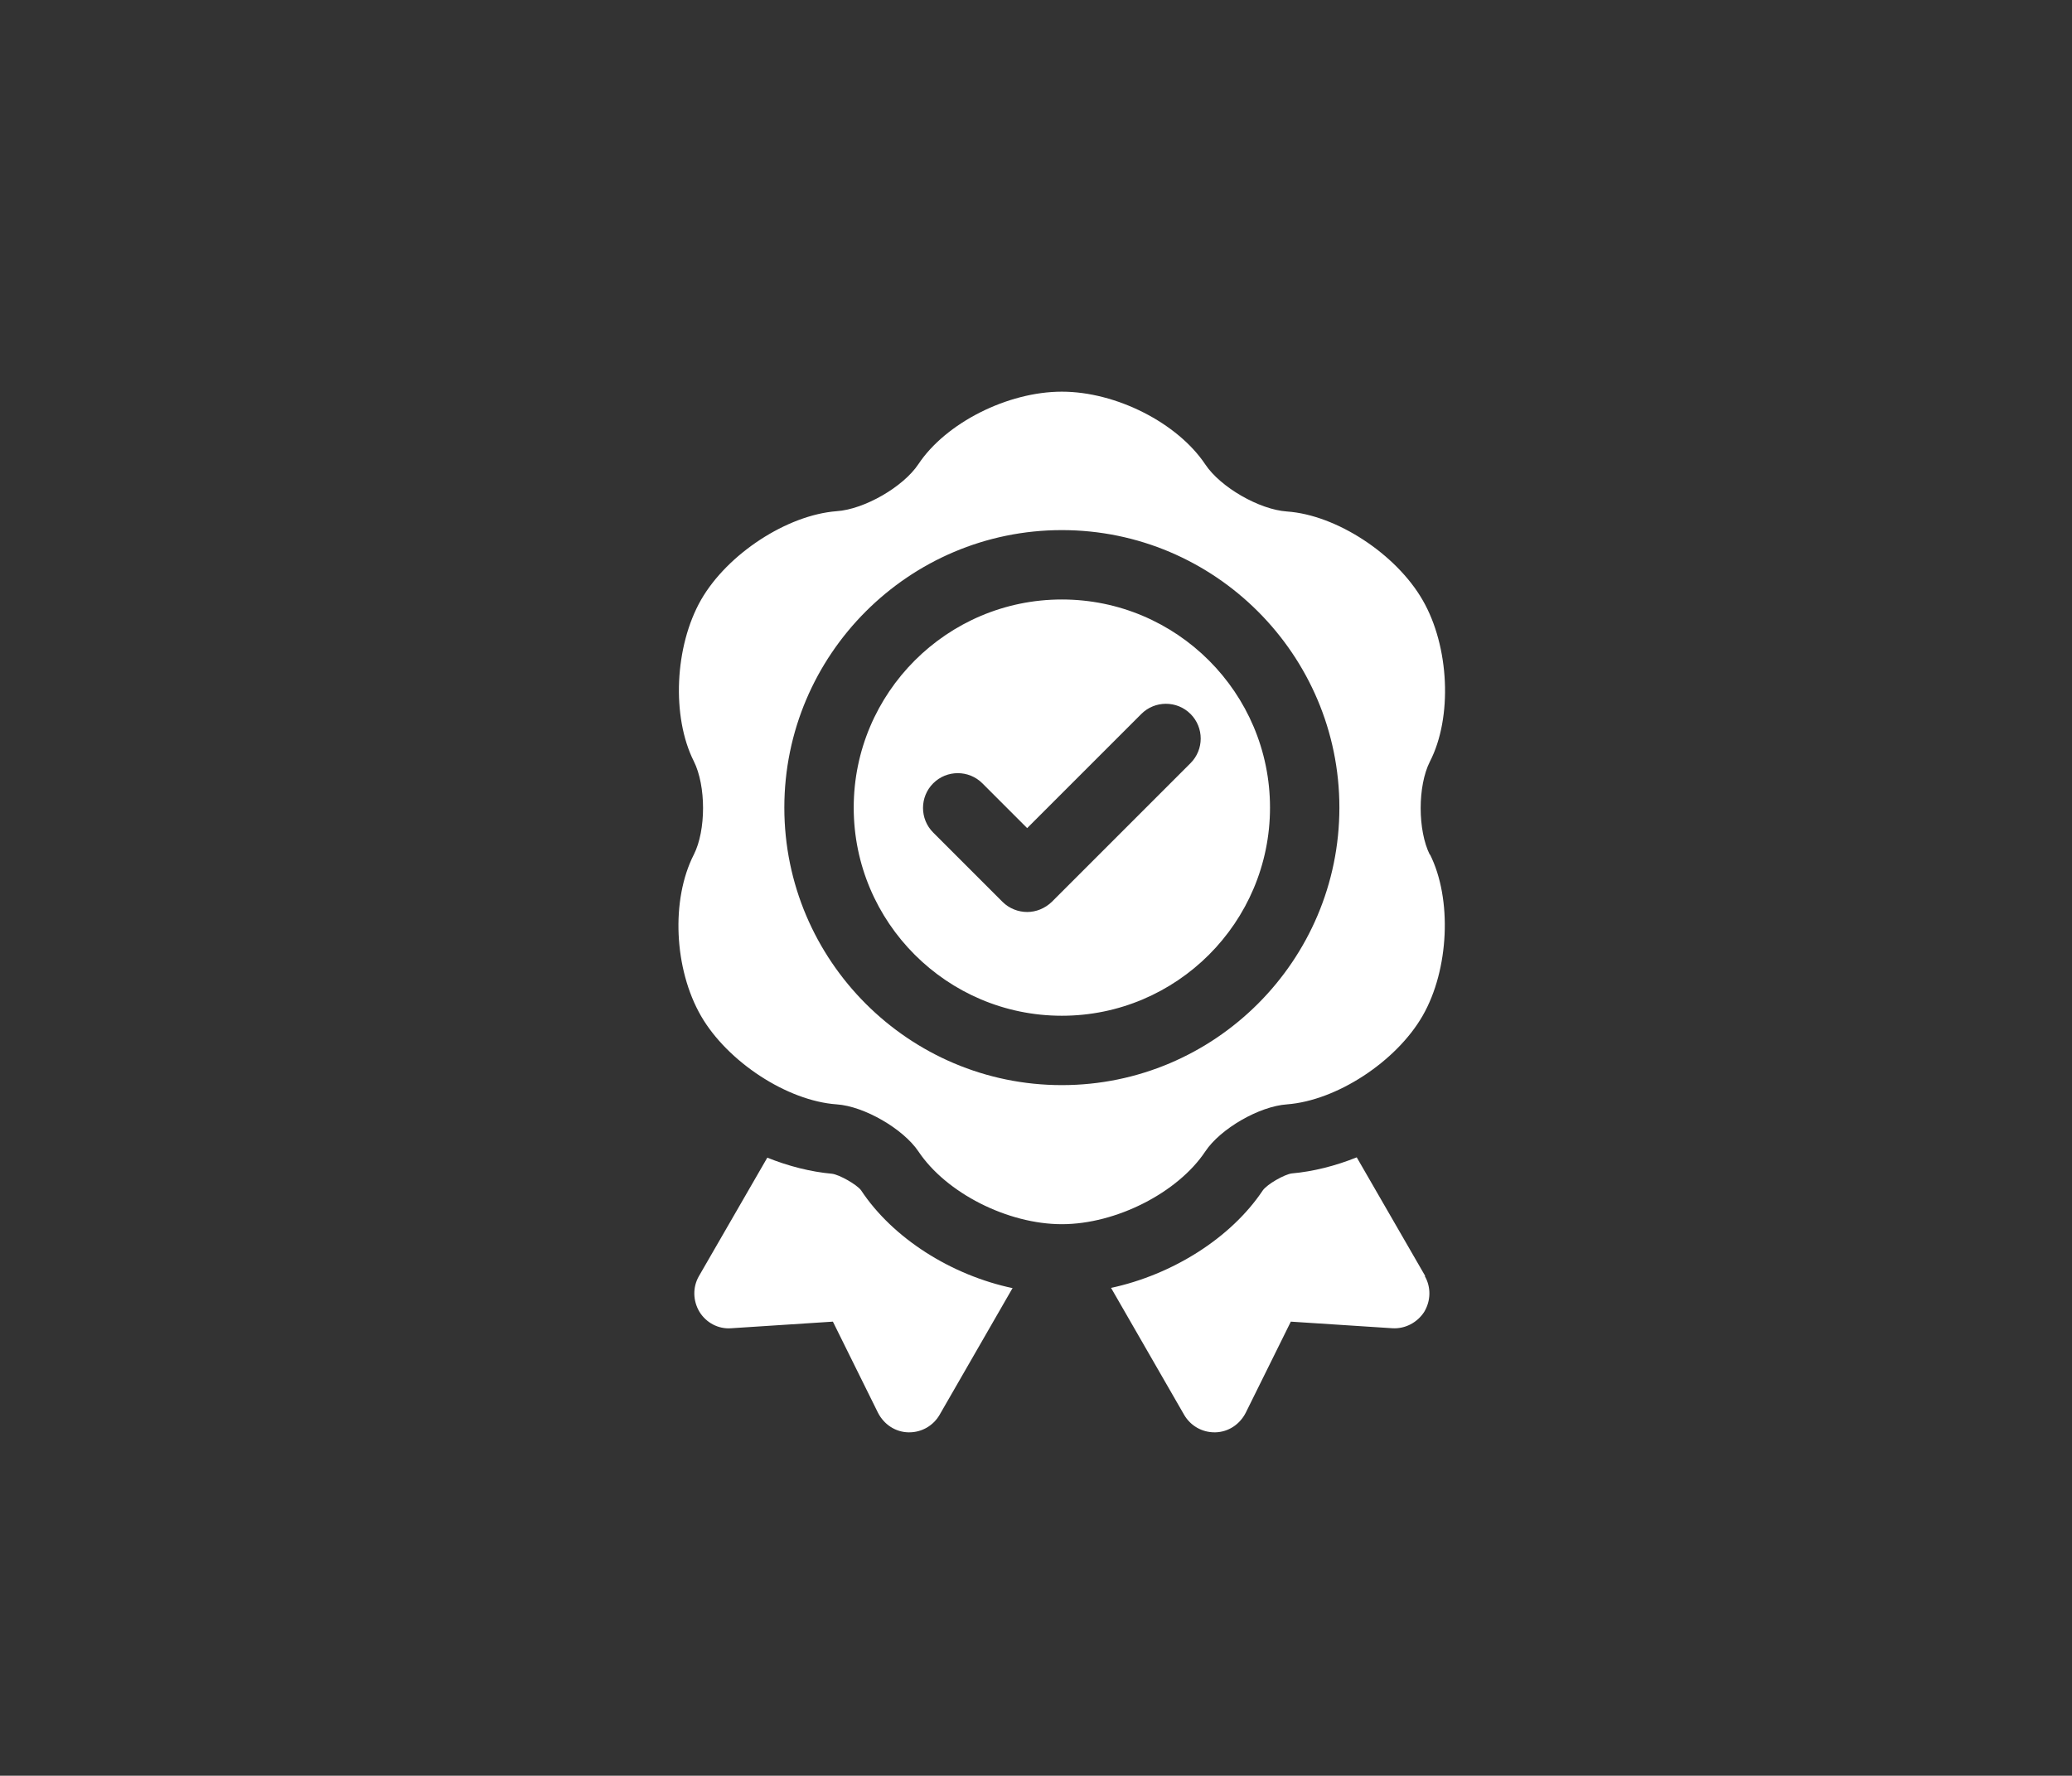 <?xml version="1.0" encoding="UTF-8"?> <svg xmlns="http://www.w3.org/2000/svg" id="_图层_2" data-name="图层 2" viewBox="0 0 65.7 56.31"><rect x="0" y="0" width="65.7" height="56.31" fill="#333333" stroke="none"/><defs><style> .cls-1 { fill: #fff; } .cls-2 { fill: #00609b; opacity: 0; } </style></defs><g id="_图层_2-2" data-name="图层 2"><rect class="cls-2" width="65.7" height="56.31" rx="11.52" ry="11.52"></rect><g id="medal_check" data-name="medal check"><path class="cls-1" d="M32.11,40.84l-2.32,4.03c-.2.34-.56.55-.96.55h-.03c-.41-.01-.77-.25-.96-.62l-1.43-2.89-3.23.21c-.41.03-.79-.18-1-.52-.21-.35-.22-.78-.02-1.13l2.17-3.76c.67.27,1.38.45,2.05.51.24.03.78.34.92.52,1.01,1.53,2.87,2.7,4.82,3.11ZM45.19,40.46l-2.17-3.76c-.67.27-1.38.45-2.06.51-.23.03-.78.34-.92.54-1.01,1.51-2.86,2.67-4.81,3.09l2.32,4.03c.2.34.56.55.96.55h.03c.41-.01.77-.25.96-.62l1.43-2.89,3.23.21c.4.02.78-.18,1-.52.21-.35.22-.78.02-1.13ZM40.27,25.61c0,3.64-2.96,6.6-6.6,6.6s-6.6-2.96-6.6-6.6,2.96-6.6,6.6-6.6,6.6,2.96,6.6,6.6ZM37.75,22.64c-.43-.43-1.13-.43-1.56,0l-3.62,3.62-1.42-1.42c-.43-.43-1.13-.43-1.56,0s-.43,1.13,0,1.56l2.2,2.2c.21.21.5.32.78.32s.56-.11.78-.32l4.4-4.4c.43-.43.43-1.13,0-1.56ZM45.34,27.09c.71,1.41.61,3.66-.23,5.12-.84,1.46-2.73,2.69-4.3,2.81-.88.06-2.11.77-2.59,1.49-.87,1.31-2.83,2.31-4.55,2.31s-3.67-.99-4.55-2.31c-.48-.71-1.71-1.43-2.59-1.49-1.57-.11-3.46-1.35-4.3-2.8-.86-1.49-.96-3.69-.23-5.12.39-.77.39-2.18,0-2.96-.71-1.41-.61-3.65.23-5.12.84-1.46,2.73-2.69,4.3-2.81.88-.06,2.11-.77,2.59-1.49.87-1.31,2.83-2.3,4.55-2.3s3.67.99,4.55,2.31c.48.72,1.71,1.43,2.59,1.49,1.57.11,3.46,1.35,4.3,2.81.85,1.47.95,3.72.23,5.12-.39.77-.39,2.18,0,2.96ZM42.47,25.61c0-4.85-3.95-8.8-8.8-8.8s-8.8,3.95-8.8,8.8,3.95,8.8,8.8,8.8,8.8-3.95,8.8-8.8Z"></path></g></g></svg> 